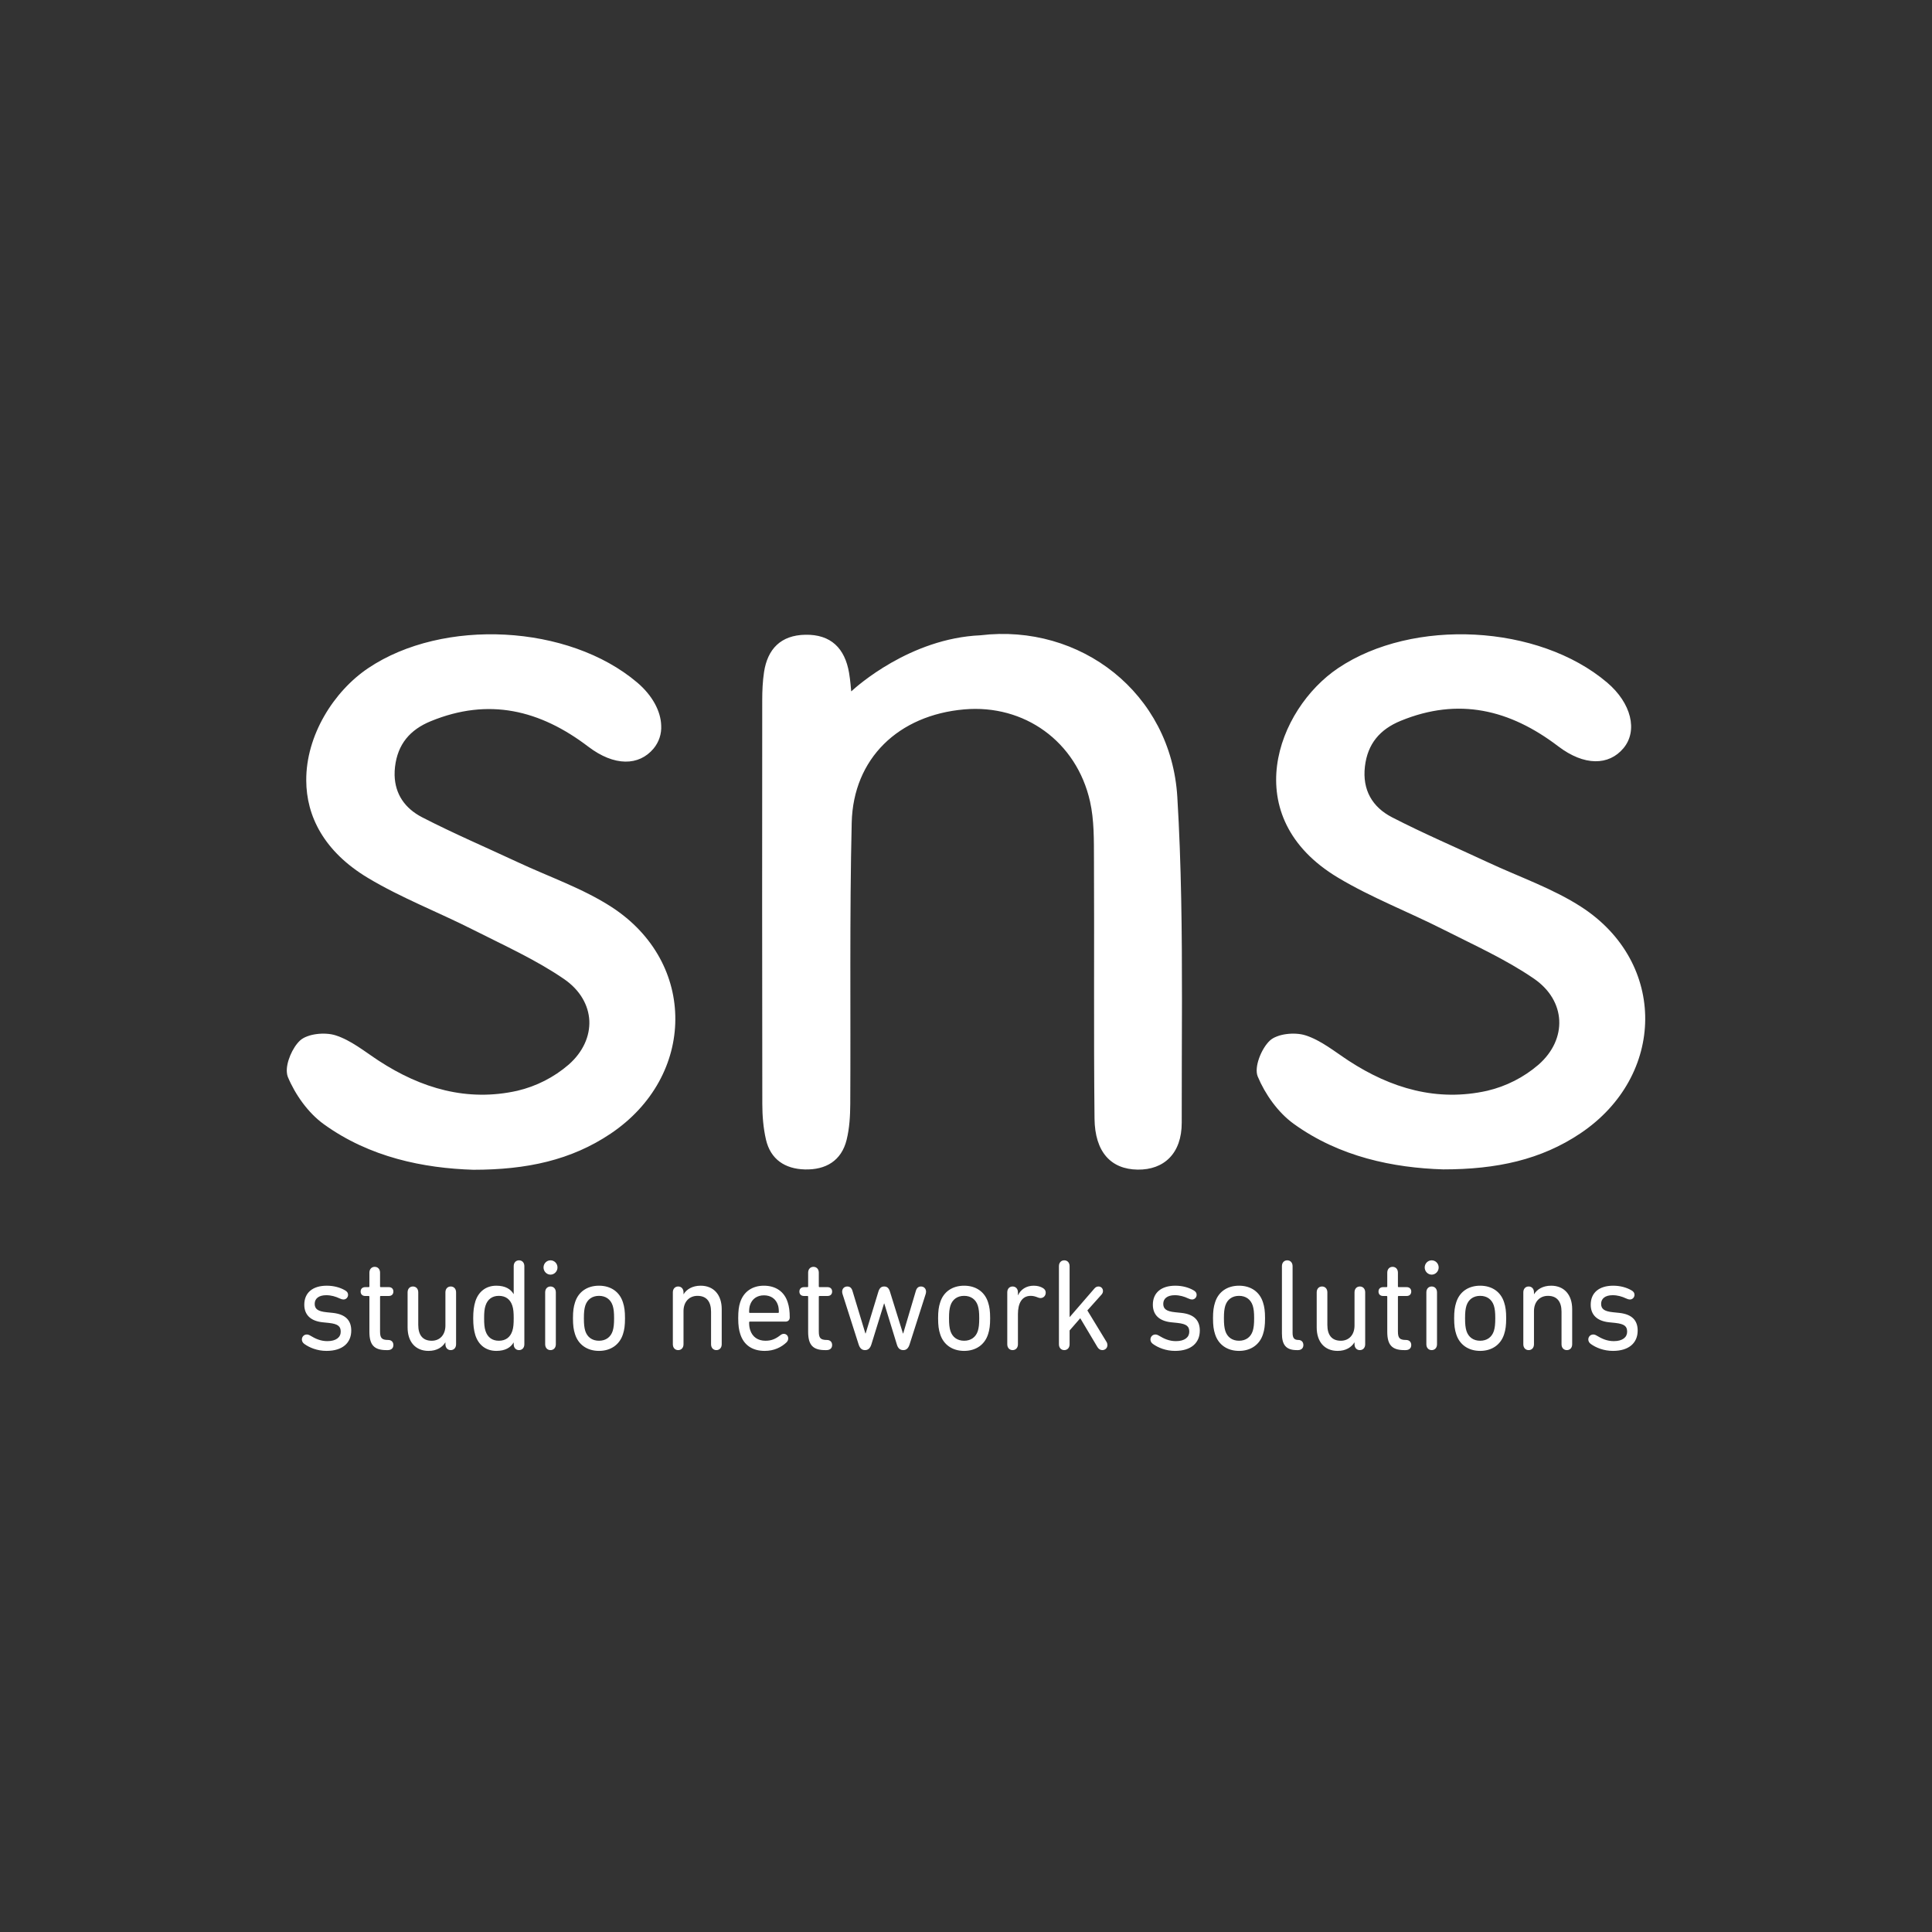 <?xml version="1.0" encoding="UTF-8"?>
<svg width="256px" height="256px" viewBox="0 0 256 256" version="1.1" xmlns="http://www.w3.org/2000/svg" xmlns:xlink="http://www.w3.org/1999/xlink">
    <rect x="0" y="0" width="256" height="256" fill="#333333" stroke="none"/>
    <!-- Generator: Sketch 42 (36781) - http://www.bohemiancoding.com/sketch -->
    <defs></defs>
    <g id="Standard" stroke="none" stroke-width="1" fill="none" fill-rule="evenodd">
        <g id="Group" fill="#FFFFFF">
            <path d="M156.001,105.602 C155.173,91.82 143.142,82.585 129.905,84.179 C120.574,84.592 113.471,90.987 112.84,91.573 L112.789,91.6 C112.753,91.273 112.683,90.197 112.503,89.14 C111.948,85.918 110.114,84.04 106.698,84.108 C103.469,84.171 101.703,85.984 101.237,89.067 C101.055,90.274 101.001,91.513 100.999,92.736 C100.992,101.657 100.987,110.576 100.987,119.497 C100.987,128.42 100.994,137.341 101.01,146.264 C101.012,147.849 101.14,149.469 101.496,151.008 C102.103,153.631 104.026,154.888 106.648,154.956 C109.426,155.027 111.499,153.807 112.185,151.022 C112.562,149.492 112.655,147.865 112.664,146.28 C112.682,143.173 112.683,140.064 112.682,136.956 C112.682,133.849 112.674,130.745 112.676,127.641 C112.68,121.43 112.708,115.219 112.855,109.012 C113.058,100.491 119.058,94.759 127.765,93.998 C135.719,93.302 142.644,98.247 144.433,106.194 C144.992,108.679 144.946,111.321 144.956,113.893 C144.971,116.751 144.974,119.609 144.974,122.467 L144.969,131.041 C144.965,136.766 144.969,142.49 145.03,148.211 C145.076,152.655 147.21,154.931 150.74,154.98 C154.226,155.028 156.592,152.843 156.585,148.761 C156.576,143.363 156.614,137.96 156.617,132.559 C156.624,123.562 156.542,114.568 156.001,105.602 L156.001,105.602 Z M81.019,120.173 C77.223,117.718 72.805,116.206 68.669,114.273 C64.417,112.287 60.094,110.439 55.93,108.292 C53.658,107.117 52.346,105.232 52.287,102.709 C52.281,102.345 52.299,101.98 52.341,101.618 C52.691,98.607 54.323,96.692 57.078,95.563 C64.742,92.416 71.555,94.065 77.949,98.936 C81.403,101.566 84.664,101.506 86.601,99.189 C87.315,98.331 87.676,97.236 87.612,96.124 C87.553,94.236 86.451,92.152 84.441,90.444 C75.351,82.723 58.714,81.876 48.805,88.522 C44.226,91.593 40.533,97.457 40.58,103.432 C40.598,108.086 42.878,112.809 48.769,116.339 C53.198,118.993 58.096,120.869 62.721,123.212 C66.791,125.275 71.007,127.165 74.742,129.73 C76.869,131.191 77.987,133.191 78.089,135.248 C78.176,137.293 77.264,139.393 75.342,141.077 C73.393,142.756 71.063,143.941 68.553,144.531 C61.91,146.019 55.803,144.221 50.185,140.552 C48.328,139.338 46.525,137.847 44.467,137.188 C43.057,136.737 40.742,136.963 39.757,137.873 C38.764,138.789 37.878,140.811 38.014,142.123 C38.032,142.328 38.067,142.518 38.135,142.685 C39.114,145.041 40.823,147.451 42.885,148.947 C48.991,153.367 56.158,154.796 62.716,155 C69.821,155 75.68,153.722 80.899,150.224 C86.578,146.413 89.457,140.742 89.483,135.104 C89.526,129.469 86.721,123.862 81.017,120.173 L81.019,120.173 Z M209.533,120.173 L209.531,120.173 C220.928,127.541 220.756,142.566 209.414,150.174 C204.196,153.672 198.335,154.95 191.231,154.95 C184.672,154.746 177.505,153.317 171.403,148.898 C169.339,147.401 167.631,144.991 166.653,142.636 C166.144,141.409 167.14,138.921 168.274,137.873 C169.26,136.963 171.574,136.737 172.983,137.188 C175.042,137.847 176.846,139.338 178.703,140.552 C184.321,144.221 190.428,146.019 197.071,144.531 C199.581,143.941 201.91,142.756 203.86,141.077 C207.728,137.685 207.517,132.605 203.26,129.68 C199.524,127.115 195.308,125.225 191.239,123.162 C186.614,120.819 181.715,118.943 177.287,116.29 C163.851,108.238 169.192,93.976 177.322,88.522 C187.231,81.876 203.867,82.723 212.956,90.444 C216.149,93.156 217.06,96.818 215.117,99.142 C213.181,101.46 209.919,101.516 206.467,98.886 C200.072,94.017 193.26,92.368 185.596,95.514 C182.84,96.646 181.208,98.559 180.858,101.57 C180.499,104.671 181.844,106.948 184.446,108.292 C188.61,110.439 192.933,112.287 197.185,114.273 C201.321,116.206 205.739,117.718 209.533,120.173 Z M43.263,179 C42.035,179 41.009,178.569 40.336,178.086 C40.118,177.931 40,177.724 40,177.483 C40,177.138 40.269,176.828 40.656,176.828 C40.79,176.828 40.925,176.862 41.127,176.983 C41.783,177.379 42.472,177.707 43.38,177.707 C44.541,177.707 45.146,177.19 45.146,176.466 C45.146,175.776 44.843,175.431 43.565,175.293 L42.724,175.207 C41.144,175.034 40.32,174.207 40.32,172.879 C40.32,171.31 41.413,170.362 43.296,170.362 C44.238,170.362 45.079,170.603 45.701,170.966 C45.987,171.121 46.121,171.31 46.121,171.569 C46.121,171.914 45.852,172.19 45.516,172.19 C45.381,172.19 45.23,172.155 45.011,172.052 C44.473,171.793 43.868,171.621 43.229,171.621 C42.22,171.621 41.699,172.086 41.699,172.759 C41.699,173.414 42.069,173.759 43.279,173.879 L44.12,173.966 C45.802,174.155 46.542,174.966 46.542,176.31 C46.542,177.931 45.398,179 43.263,179 Z M51.368,178.897 L51.2,178.897 C49.552,178.897 48.947,178.19 48.947,176.466 L48.947,171.828 C48.947,171.759 48.913,171.724 48.846,171.724 L48.392,171.724 C48.005,171.724 47.786,171.483 47.786,171.138 C47.786,170.793 48.005,170.552 48.392,170.552 L48.846,170.552 C48.913,170.552 48.947,170.517 48.947,170.448 L48.947,168.638 C48.947,168.155 49.249,167.862 49.653,167.862 C50.057,167.862 50.359,168.155 50.359,168.638 L50.359,170.448 C50.359,170.517 50.393,170.552 50.46,170.552 L51.52,170.552 C51.907,170.552 52.125,170.793 52.125,171.138 C52.125,171.483 51.907,171.724 51.52,171.724 L50.46,171.724 C50.393,171.724 50.359,171.759 50.359,171.828 L50.359,176.414 C50.359,177.293 50.578,177.552 51.436,177.552 C51.873,177.552 52.125,177.828 52.125,178.224 C52.125,178.621 51.873,178.897 51.368,178.897 Z M60.433,171.241 L60.433,178.121 C60.433,178.603 60.13,178.897 59.726,178.897 C59.323,178.897 59.02,178.603 59.02,178.121 L59.02,177.879 L59.003,177.879 C58.617,178.517 57.877,179 56.783,179 C55.034,179 54.009,177.776 54.009,175.897 L54.009,171.241 C54.009,170.759 54.311,170.466 54.715,170.466 C55.119,170.466 55.421,170.759 55.421,171.241 L55.421,175.552 C55.421,176.879 55.993,177.655 57.204,177.655 C58.297,177.655 59.02,176.862 59.02,175.638 L59.02,171.241 C59.02,170.759 59.323,170.466 59.726,170.466 C60.13,170.466 60.433,170.759 60.433,171.241 Z M68.774,178.897 C68.37,178.897 68.068,178.603 68.068,178.121 L68.068,177.897 L68.051,177.897 C67.664,178.552 66.958,179 65.764,179 C64.402,179 63.409,178.224 62.989,176.931 C62.787,176.276 62.703,175.621 62.703,174.672 C62.703,173.741 62.787,173.086 62.989,172.431 C63.409,171.138 64.402,170.362 65.764,170.362 C66.975,170.362 67.681,170.828 68.051,171.466 L68.068,171.466 L68.068,167.776 C68.068,167.293 68.37,167 68.774,167 C69.178,167 69.48,167.293 69.48,167.776 L69.48,178.121 C69.48,178.603 69.178,178.897 68.774,178.897 Z M72.945,168.897 C72.44,168.897 72.02,168.466 72.02,167.948 C72.02,167.414 72.44,167 72.945,167 C73.449,167 73.87,167.414 73.87,167.948 C73.87,168.466 73.449,168.897 72.945,168.897 Z M72.238,178.121 L72.238,171.241 C72.238,170.759 72.541,170.466 72.945,170.466 C73.348,170.466 73.651,170.759 73.651,171.241 L73.651,178.121 C73.651,178.603 73.348,178.897 72.945,178.897 C72.541,178.897 72.238,178.603 72.238,178.121 Z M79.369,179 C77.805,179 76.628,178.172 76.19,176.776 C76.005,176.207 75.921,175.638 75.921,174.672 C75.921,173.724 76.005,173.155 76.19,172.586 C76.628,171.172 77.805,170.362 79.369,170.362 C80.933,170.362 82.11,171.172 82.547,172.586 C82.732,173.155 82.816,173.724 82.816,174.672 C82.816,175.638 82.732,176.207 82.547,176.776 C82.11,178.172 80.933,179 79.369,179 Z M89.156,178.121 L89.156,171.241 C89.156,170.759 89.459,170.466 89.863,170.466 C90.266,170.466 90.569,170.759 90.569,171.241 L90.569,171.483 L90.586,171.483 C90.973,170.845 91.746,170.362 92.839,170.362 C94.588,170.362 95.631,171.586 95.631,173.466 L95.631,178.121 C95.631,178.603 95.328,178.897 94.925,178.897 C94.521,178.897 94.218,178.603 94.218,178.121 L94.218,173.81 C94.218,172.483 93.63,171.707 92.419,171.707 C91.326,171.707 90.569,172.5 90.569,173.724 L90.569,178.121 C90.569,178.603 90.266,178.897 89.863,178.897 C89.459,178.897 89.156,178.603 89.156,178.121 Z M101.332,179 C99.667,179 98.54,178.207 98.086,176.759 C97.918,176.241 97.817,175.655 97.817,174.672 C97.817,173.69 97.901,173.103 98.069,172.586 C98.524,171.155 99.684,170.362 101.214,170.362 C102.795,170.362 103.939,171.155 104.376,172.569 C104.561,173.121 104.645,173.759 104.645,174.569 C104.645,174.897 104.426,175.121 104.09,175.121 L99.364,175.121 C99.297,175.121 99.263,175.155 99.263,175.224 C99.263,175.621 99.297,175.897 99.398,176.224 C99.701,177.172 100.441,177.655 101.433,177.655 C102.223,177.655 102.761,177.414 103.367,176.948 C103.535,176.81 103.686,176.741 103.855,176.741 C104.191,176.741 104.443,177 104.443,177.345 C104.443,177.552 104.359,177.724 104.225,177.862 C103.535,178.517 102.576,179 101.332,179 Z M109.505,178.897 L109.337,178.897 C107.689,178.897 107.083,178.19 107.083,176.466 L107.083,171.828 C107.083,171.759 107.05,171.724 106.983,171.724 L106.528,171.724 C106.142,171.724 105.923,171.483 105.923,171.138 C105.923,170.793 106.142,170.552 106.528,170.552 L106.983,170.552 C107.05,170.552 107.083,170.517 107.083,170.448 L107.083,168.638 C107.083,168.155 107.386,167.862 107.79,167.862 C108.193,167.862 108.496,168.155 108.496,168.638 L108.496,170.448 C108.496,170.517 108.53,170.552 108.597,170.552 L109.656,170.552 C110.043,170.552 110.262,170.793 110.262,171.138 C110.262,171.483 110.043,171.724 109.656,171.724 L108.597,171.724 C108.53,171.724 108.496,171.759 108.496,171.828 L108.496,176.414 C108.496,177.293 108.715,177.552 109.572,177.552 C110.01,177.552 110.262,177.828 110.262,178.224 C110.262,178.621 110.01,178.897 109.505,178.897 Z M119.696,178.897 C119.276,178.897 118.99,178.672 118.839,178.155 L117.174,172.724 L117.14,172.724 L115.458,178.155 C115.29,178.672 115.021,178.897 114.617,178.897 C114.214,178.897 113.945,178.672 113.777,178.155 L111.641,171.466 C111.607,171.362 111.59,171.241 111.59,171.155 C111.59,170.759 111.859,170.466 112.28,170.466 C112.633,170.466 112.852,170.672 112.969,171.086 L114.668,176.69 L114.702,176.69 L116.383,171.172 C116.535,170.672 116.77,170.466 117.157,170.466 C117.544,170.466 117.779,170.672 117.93,171.172 L119.646,176.69 L119.679,176.69 L121.344,171.086 C121.462,170.672 121.681,170.466 122.034,170.466 C122.437,170.466 122.707,170.759 122.707,171.155 C122.707,171.241 122.69,171.362 122.656,171.466 L120.52,178.155 C120.352,178.672 120.083,178.897 119.696,178.897 Z M127.752,179 C126.188,179 125.01,178.172 124.573,176.776 C124.388,176.207 124.304,175.638 124.304,174.672 C124.304,173.724 124.388,173.155 124.573,172.586 C125.01,171.172 126.188,170.362 127.752,170.362 C129.316,170.362 130.493,171.172 130.93,172.586 C131.115,173.155 131.199,173.724 131.199,174.672 C131.199,175.638 131.115,176.207 130.93,176.776 C130.493,178.172 129.316,179 127.752,179 Z M134.176,178.897 C133.772,178.897 133.469,178.603 133.469,178.121 L133.469,171.241 C133.469,170.759 133.772,170.466 134.176,170.466 C134.579,170.466 134.882,170.759 134.882,171.241 L134.882,171.621 L134.899,171.621 C135.235,170.879 135.975,170.362 136.967,170.362 C137.522,170.362 137.892,170.5 138.161,170.655 C138.447,170.81 138.565,171.034 138.565,171.276 C138.565,171.69 138.279,172 137.859,172 C137.758,172 137.623,171.966 137.506,171.914 C137.203,171.793 136.917,171.707 136.581,171.707 C135.37,171.707 134.882,172.741 134.882,174.121 L134.882,178.121 C134.882,178.603 134.579,178.897 134.176,178.897 Z M140.314,178.121 L140.314,167.776 C140.314,167.293 140.617,167 141.02,167 C141.424,167 141.727,167.293 141.727,167.776 L141.727,174.534 L145.023,170.724 C145.174,170.552 145.342,170.466 145.561,170.466 C145.88,170.466 146.15,170.707 146.15,171.069 C146.15,171.259 146.082,171.397 145.948,171.552 L144.081,173.638 L146.62,177.81 C146.705,177.948 146.738,178.086 146.738,178.241 C146.738,178.603 146.452,178.897 146.065,178.897 C145.796,178.897 145.578,178.759 145.41,178.483 L143.139,174.672 L141.727,176.293 L141.727,178.121 C141.727,178.603 141.424,178.897 141.02,178.897 C140.617,178.897 140.314,178.603 140.314,178.121 Z M155.702,179 C154.474,179 153.448,178.569 152.775,178.086 C152.557,177.931 152.439,177.724 152.439,177.483 C152.439,177.138 152.708,176.828 153.095,176.828 C153.23,176.828 153.364,176.862 153.566,176.983 C154.222,177.379 154.911,177.707 155.819,177.707 C156.98,177.707 157.585,177.19 157.585,176.466 C157.585,175.776 157.282,175.431 156.004,175.293 L155.164,175.207 C153.583,175.034 152.759,174.207 152.759,172.879 C152.759,171.31 153.852,170.362 155.735,170.362 C156.677,170.362 157.518,170.603 158.14,170.966 C158.426,171.121 158.561,171.31 158.561,171.569 C158.561,171.914 158.291,172.19 157.955,172.19 C157.821,172.19 157.669,172.155 157.451,172.052 C156.912,171.793 156.307,171.621 155.668,171.621 C154.659,171.621 154.138,172.086 154.138,172.759 C154.138,173.414 154.508,173.759 155.718,173.879 L156.559,173.966 C158.241,174.155 158.981,174.966 158.981,176.31 C158.981,177.931 157.837,179 155.702,179 Z M164.177,179 C162.613,179 161.436,178.172 160.999,176.776 C160.814,176.207 160.73,175.638 160.73,174.672 C160.73,173.724 160.814,173.155 160.999,172.586 C161.436,171.172 162.613,170.362 164.177,170.362 C165.741,170.362 166.919,171.172 167.356,172.586 C167.541,173.155 167.625,173.724 167.625,174.672 C167.625,175.638 167.541,176.207 167.356,176.776 C166.919,178.172 165.741,179 164.177,179 Z M171.981,178.897 L171.829,178.897 C170.383,178.897 169.862,178.172 169.862,176.69 L169.862,167.776 C169.862,167.293 170.164,167 170.568,167 C170.972,167 171.274,167.293 171.274,167.776 L171.274,176.603 C171.274,177.293 171.493,177.552 172.048,177.552 C172.451,177.552 172.704,177.828 172.704,178.224 C172.704,178.621 172.451,178.897 171.981,178.897 Z M180.894,171.241 L180.894,178.121 C180.894,178.603 180.591,178.897 180.187,178.897 C179.784,178.897 179.481,178.603 179.481,178.121 L179.481,177.879 L179.464,177.879 C179.077,178.517 178.337,179 177.244,179 C175.495,179 174.47,177.776 174.47,175.897 L174.47,171.241 C174.47,170.759 174.772,170.466 175.176,170.466 C175.579,170.466 175.882,170.759 175.882,171.241 L175.882,175.552 C175.882,176.879 176.454,177.655 177.665,177.655 C178.758,177.655 179.481,176.862 179.481,175.638 L179.481,171.241 C179.481,170.759 179.784,170.466 180.187,170.466 C180.591,170.466 180.894,170.759 180.894,171.241 Z M186.242,178.897 L186.073,178.897 C184.425,178.897 183.82,178.19 183.82,176.466 L183.82,171.828 C183.82,171.759 183.786,171.724 183.719,171.724 L183.265,171.724 C182.878,171.724 182.659,171.483 182.659,171.138 C182.659,170.793 182.878,170.552 183.265,170.552 L183.719,170.552 C183.786,170.552 183.82,170.517 183.82,170.448 L183.82,168.638 C183.82,168.155 184.123,167.862 184.526,167.862 C184.93,167.862 185.232,168.155 185.232,168.638 L185.232,170.448 C185.232,170.517 185.266,170.552 185.333,170.552 L186.393,170.552 C186.78,170.552 186.998,170.793 186.998,171.138 C186.998,171.483 186.78,171.724 186.393,171.724 L185.333,171.724 C185.266,171.724 185.232,171.759 185.232,171.828 L185.232,176.414 C185.232,177.293 185.451,177.552 186.309,177.552 C186.746,177.552 186.998,177.828 186.998,178.224 C186.998,178.621 186.746,178.897 186.242,178.897 Z M189.706,168.897 C189.201,168.897 188.781,168.466 188.781,167.948 C188.781,167.414 189.201,167 189.706,167 C190.21,167 190.631,167.414 190.631,167.948 C190.631,168.466 190.21,168.897 189.706,168.897 Z M189,178.121 L189,171.241 C189,170.759 189.302,170.466 189.706,170.466 C190.109,170.466 190.412,170.759 190.412,171.241 L190.412,178.121 C190.412,178.603 190.109,178.897 189.706,178.897 C189.302,178.897 189,178.603 189,178.121 Z M196.13,179 C194.566,179 193.389,178.172 192.952,176.776 C192.767,176.207 192.682,175.638 192.682,174.672 C192.682,173.724 192.767,173.155 192.952,172.586 C193.389,171.172 194.566,170.362 196.13,170.362 C197.694,170.362 198.871,171.172 199.308,172.586 C199.493,173.155 199.577,173.724 199.577,174.672 C199.577,175.638 199.493,176.207 199.308,176.776 C198.871,178.172 197.694,179 196.13,179 Z M201.848,178.121 L201.848,171.241 C201.848,170.759 202.15,170.466 202.554,170.466 C202.958,170.466 203.26,170.759 203.26,171.241 L203.26,171.483 L203.277,171.483 C203.664,170.845 204.438,170.362 205.531,170.362 C207.28,170.362 208.322,171.586 208.322,173.466 L208.322,178.121 C208.322,178.603 208.02,178.897 207.616,178.897 C207.212,178.897 206.91,178.603 206.91,178.121 L206.91,173.81 C206.91,172.483 206.321,171.707 205.11,171.707 C204.017,171.707 203.26,172.5 203.26,173.724 L203.26,178.121 C203.26,178.603 202.958,178.897 202.554,178.897 C202.15,178.897 201.848,178.603 201.848,178.121 Z M213.721,179 C212.493,179 211.467,178.569 210.794,178.086 C210.576,177.931 210.458,177.724 210.458,177.483 C210.458,177.138 210.727,176.828 211.114,176.828 C211.249,176.828 211.383,176.862 211.585,176.983 C212.241,177.379 212.93,177.707 213.838,177.707 C214.999,177.707 215.604,177.19 215.604,176.466 C215.604,175.776 215.301,175.431 214.023,175.293 L213.183,175.207 C211.602,175.034 210.778,174.207 210.778,172.879 C210.778,171.31 211.871,170.362 213.754,170.362 C214.696,170.362 215.537,170.603 216.159,170.966 C216.445,171.121 216.58,171.31 216.58,171.569 C216.58,171.914 216.31,172.19 215.974,172.19 C215.84,172.19 215.688,172.155 215.47,172.052 C214.931,171.793 214.326,171.621 213.687,171.621 C212.678,171.621 212.157,172.086 212.157,172.759 C212.157,173.414 212.527,173.759 213.737,173.879 L214.578,173.966 C216.26,174.155 217,174.966 217,176.31 C217,177.931 215.856,179 213.721,179 Z M196.13,177.655 C197.021,177.655 197.677,177.19 197.946,176.362 C198.081,175.914 198.131,175.466 198.131,174.672 C198.131,173.879 198.081,173.448 197.946,173 C197.677,172.172 197.021,171.707 196.13,171.707 C195.239,171.707 194.583,172.172 194.314,173 C194.179,173.448 194.129,173.879 194.129,174.672 C194.129,175.466 194.179,175.914 194.314,176.362 C194.583,177.19 195.239,177.655 196.13,177.655 Z M164.177,177.655 C165.069,177.655 165.725,177.19 165.994,176.362 C166.128,175.914 166.179,175.466 166.179,174.672 C166.179,173.879 166.128,173.448 165.994,173 C165.725,172.172 165.069,171.707 164.177,171.707 C163.286,171.707 162.63,172.172 162.361,173 C162.227,173.448 162.176,173.879 162.176,174.672 C162.176,175.466 162.227,175.914 162.361,176.362 C162.63,177.19 163.286,177.655 164.177,177.655 Z M127.752,177.655 C128.643,177.655 129.299,177.19 129.568,176.362 C129.702,175.914 129.753,175.466 129.753,174.672 C129.753,173.879 129.702,173.448 129.568,173 C129.299,172.172 128.643,171.707 127.752,171.707 C126.86,171.707 126.204,172.172 125.935,173 C125.801,173.448 125.75,173.879 125.75,174.672 C125.75,175.466 125.801,175.914 125.935,176.362 C126.204,177.19 126.86,177.655 127.752,177.655 Z M99.364,173.966 L103.098,173.966 C103.165,173.966 103.199,173.931 103.199,173.862 C103.199,173.483 103.165,173.19 103.081,172.931 C102.812,172.103 102.139,171.638 101.231,171.638 C100.323,171.638 99.65,172.103 99.381,172.931 C99.297,173.19 99.263,173.483 99.263,173.862 C99.263,173.931 99.297,173.966 99.364,173.966 Z M79.369,177.655 C80.26,177.655 80.916,177.19 81.185,176.362 C81.32,175.914 81.37,175.466 81.37,174.672 C81.37,173.879 81.32,173.448 81.185,173 C80.916,172.172 80.26,171.707 79.369,171.707 C78.478,171.707 77.822,172.172 77.553,173 C77.418,173.448 77.368,173.879 77.368,174.672 C77.368,175.466 77.418,175.914 77.553,176.362 C77.822,177.19 78.478,177.655 79.369,177.655 Z M66.1,177.655 C67.008,177.655 67.614,177.19 67.883,176.362 C68.034,175.914 68.068,175.397 68.068,174.672 C68.068,173.966 68.034,173.448 67.883,173 C67.614,172.172 67.008,171.707 66.1,171.707 C65.209,171.707 64.603,172.172 64.334,173 C64.183,173.448 64.149,173.966 64.149,174.672 C64.149,175.397 64.183,175.914 64.334,176.362 C64.603,177.19 65.209,177.655 66.1,177.655 Z" id="Combined-Shape"></path>
        </g>
    </g>
</svg>